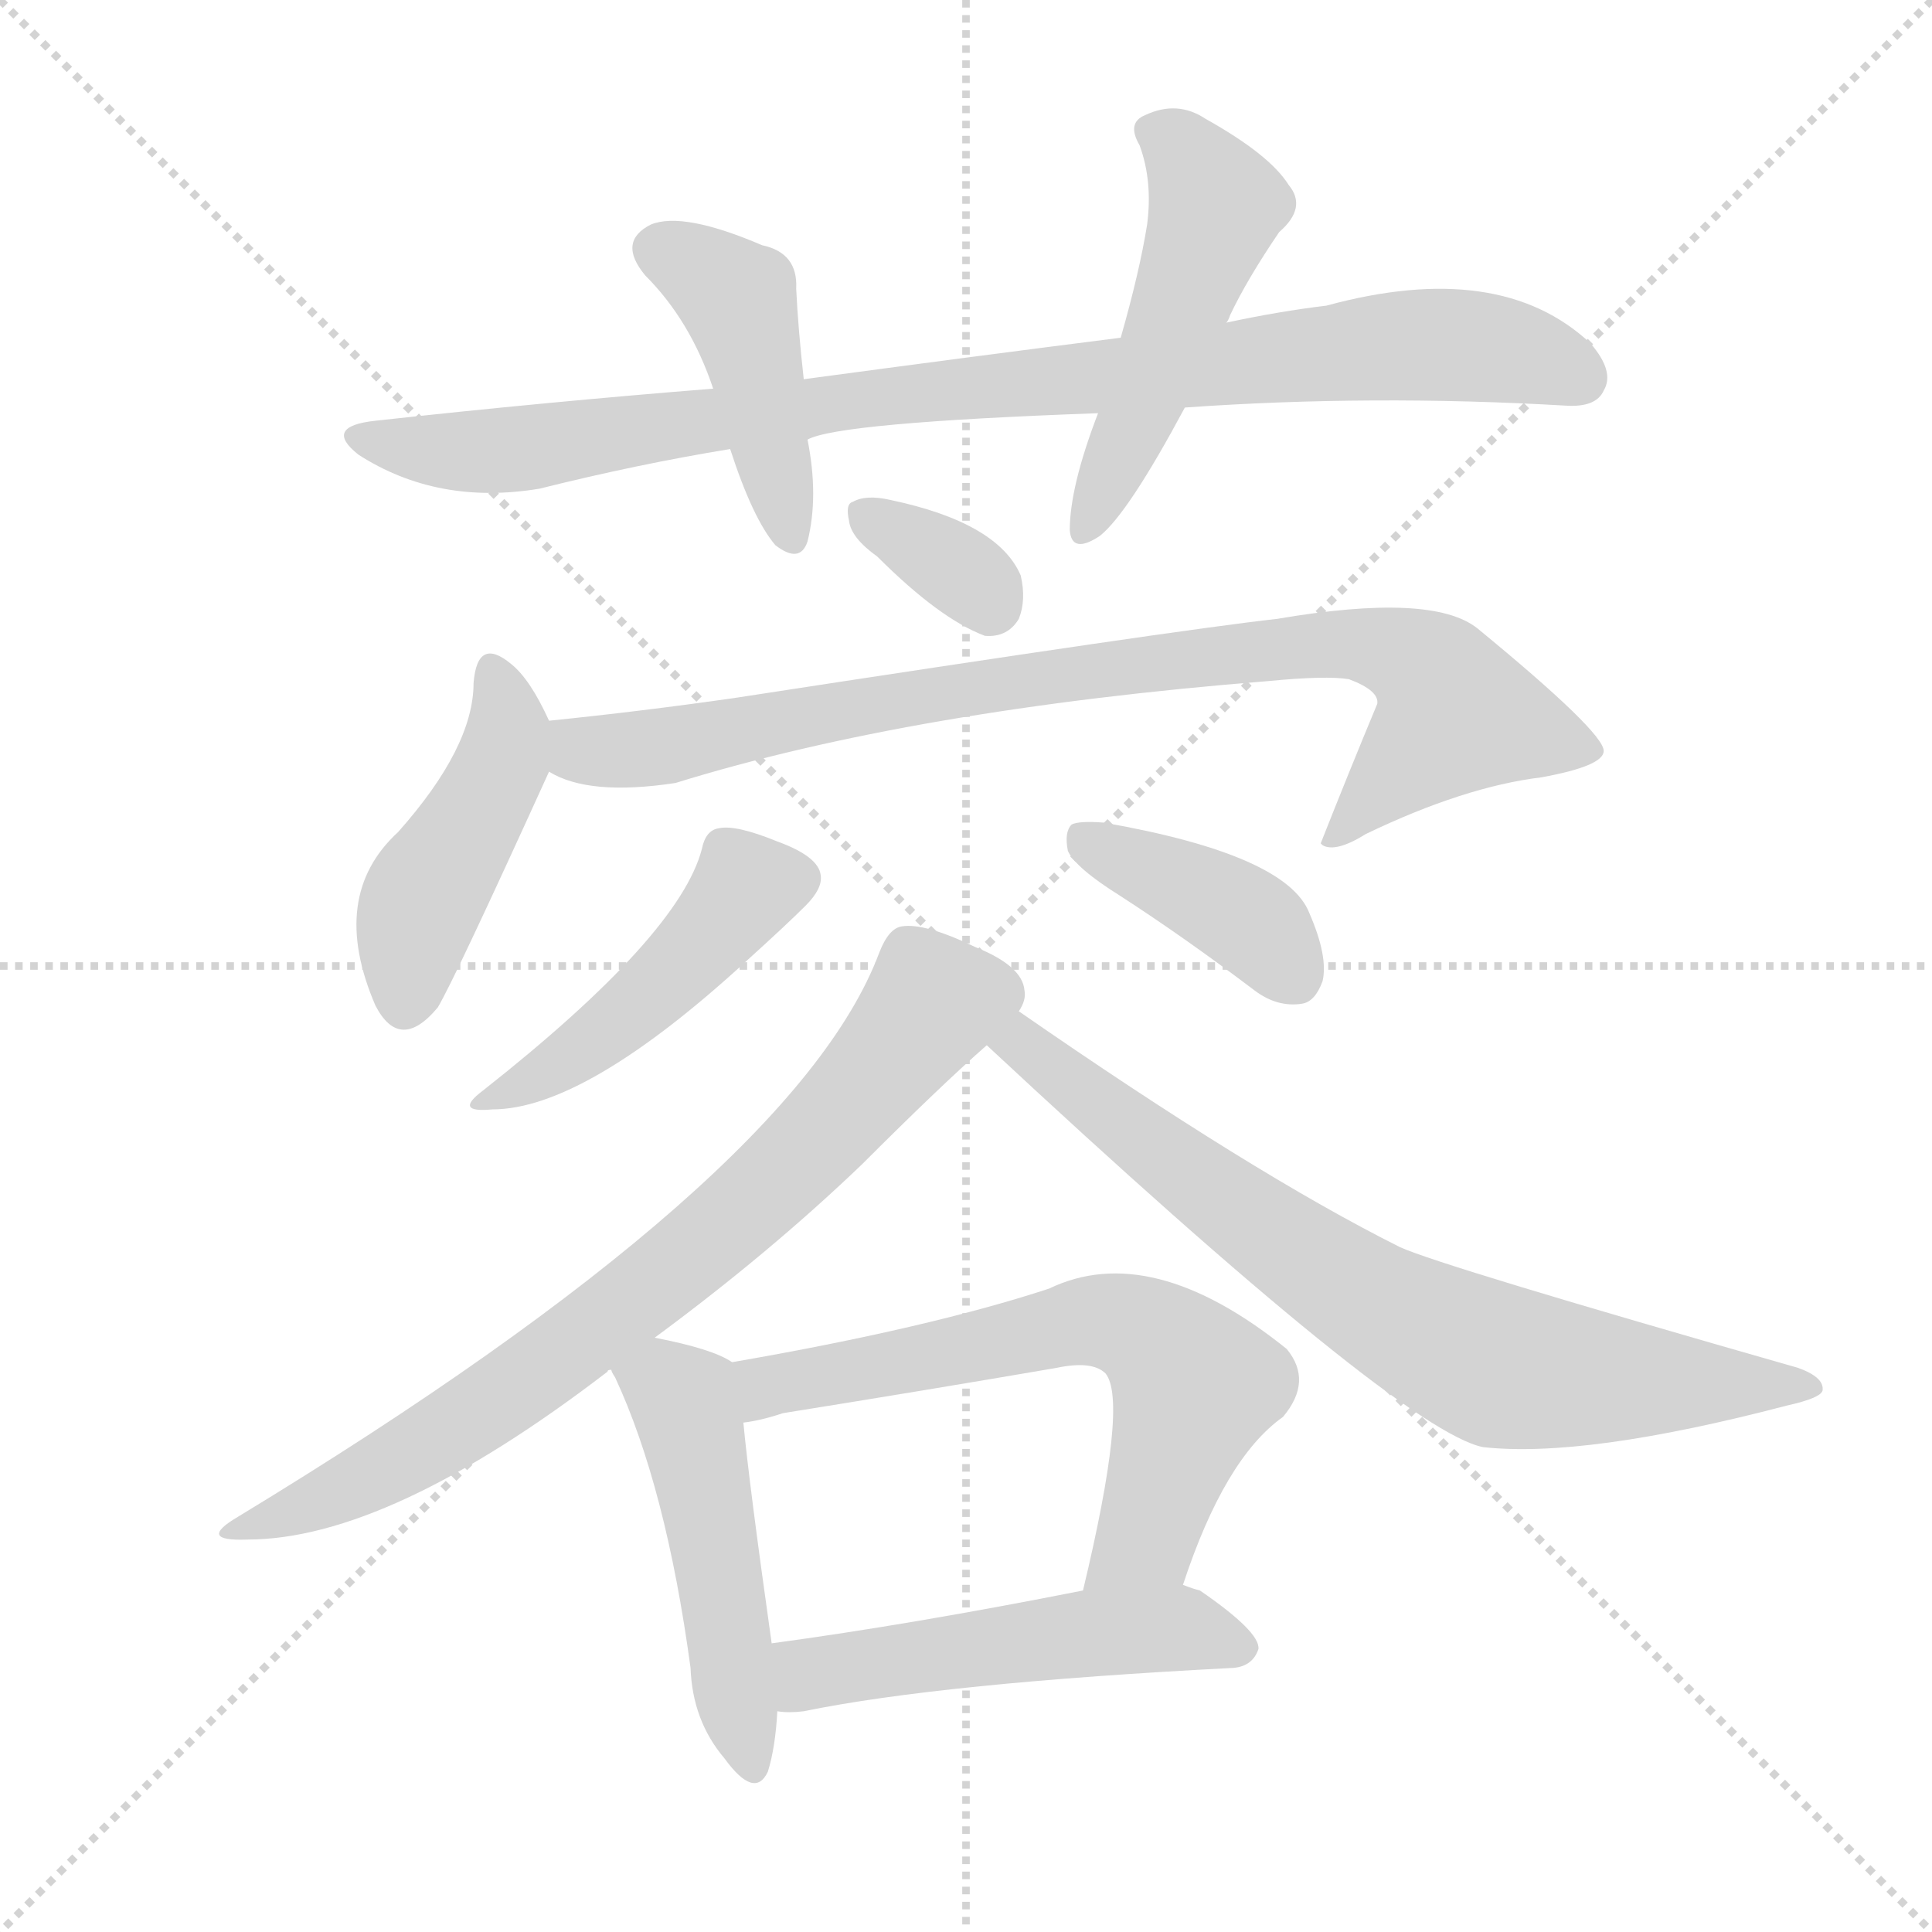 <svg version="1.1" viewBox="0 0 1024 1024" xmlns="http://www.w3.org/2000/svg">
  <g stroke="lightgray" stroke-dasharray="1,1" stroke-width="1" transform="scale(4, 4)">
    <line x1="0" y1="0" x2="256" y2="256"></line>
    <line x1="256" y1="0" x2="0" y2="256"></line>
    <line x1="128" y1="0" x2="128" y2="256"></line>
    <line x1="0" y1="128" x2="256" y2="128"></line>
  </g>
  <g transform="scale(1, -1) translate(0, -900)">
    <style type="text/css">
      
        @keyframes keyframes0 {
          from {
            stroke: blue;
            stroke-dashoffset: 907;
            stroke-width: 128;
          }
          75% {
            animation-timing-function: step-end;
            stroke: blue;
            stroke-dashoffset: 0;
            stroke-width: 128;
          }
          to {
            stroke: black;
            stroke-width: 1024;
          }
        }
        #make-me-a-hanzi-animation-0 {
          animation: keyframes0 0.988s both;
          animation-delay: 0s;
          animation-timing-function: linear;
        }
      
        @keyframes keyframes1 {
          from {
            stroke: blue;
            stroke-dashoffset: 434;
            stroke-width: 128;
          }
          59% {
            animation-timing-function: step-end;
            stroke: blue;
            stroke-dashoffset: 0;
            stroke-width: 128;
          }
          to {
            stroke: black;
            stroke-width: 1024;
          }
        }
        #make-me-a-hanzi-animation-1 {
          animation: keyframes1 0.603s both;
          animation-delay: 0.988s;
          animation-timing-function: linear;
        }
      
        @keyframes keyframes2 {
          from {
            stroke: blue;
            stroke-dashoffset: 495;
            stroke-width: 128;
          }
          62% {
            animation-timing-function: step-end;
            stroke: blue;
            stroke-dashoffset: 0;
            stroke-width: 128;
          }
          to {
            stroke: black;
            stroke-width: 1024;
          }
        }
        #make-me-a-hanzi-animation-2 {
          animation: keyframes2 0.653s both;
          animation-delay: 1.591s;
          animation-timing-function: linear;
        }
      
        @keyframes keyframes3 {
          from {
            stroke: blue;
            stroke-dashoffset: 338;
            stroke-width: 128;
          }
          52% {
            animation-timing-function: step-end;
            stroke: blue;
            stroke-dashoffset: 0;
            stroke-width: 128;
          }
          to {
            stroke: black;
            stroke-width: 1024;
          }
        }
        #make-me-a-hanzi-animation-3 {
          animation: keyframes3 0.525s both;
          animation-delay: 2.244s;
          animation-timing-function: linear;
        }
      
        @keyframes keyframes4 {
          from {
            stroke: blue;
            stroke-dashoffset: 443;
            stroke-width: 128;
          }
          59% {
            animation-timing-function: step-end;
            stroke: blue;
            stroke-dashoffset: 0;
            stroke-width: 128;
          }
          to {
            stroke: black;
            stroke-width: 1024;
          }
        }
        #make-me-a-hanzi-animation-4 {
          animation: keyframes4 0.611s both;
          animation-delay: 2.769s;
          animation-timing-function: linear;
        }
      
        @keyframes keyframes5 {
          from {
            stroke: blue;
            stroke-dashoffset: 844;
            stroke-width: 128;
          }
          73% {
            animation-timing-function: step-end;
            stroke: blue;
            stroke-dashoffset: 0;
            stroke-width: 128;
          }
          to {
            stroke: black;
            stroke-width: 1024;
          }
        }
        #make-me-a-hanzi-animation-5 {
          animation: keyframes5 0.937s both;
          animation-delay: 3.38s;
          animation-timing-function: linear;
        }
      
        @keyframes keyframes6 {
          from {
            stroke: blue;
            stroke-dashoffset: 456;
            stroke-width: 128;
          }
          60% {
            animation-timing-function: step-end;
            stroke: blue;
            stroke-dashoffset: 0;
            stroke-width: 128;
          }
          to {
            stroke: black;
            stroke-width: 1024;
          }
        }
        #make-me-a-hanzi-animation-6 {
          animation: keyframes6 0.621s both;
          animation-delay: 4.317s;
          animation-timing-function: linear;
        }
      
        @keyframes keyframes7 {
          from {
            stroke: blue;
            stroke-dashoffset: 392;
            stroke-width: 128;
          }
          56% {
            animation-timing-function: step-end;
            stroke: blue;
            stroke-dashoffset: 0;
            stroke-width: 128;
          }
          to {
            stroke: black;
            stroke-width: 1024;
          }
        }
        #make-me-a-hanzi-animation-7 {
          animation: keyframes7 0.569s both;
          animation-delay: 4.938s;
          animation-timing-function: linear;
        }
      
        @keyframes keyframes8 {
          from {
            stroke: blue;
            stroke-dashoffset: 746;
            stroke-width: 128;
          }
          71% {
            animation-timing-function: step-end;
            stroke: blue;
            stroke-dashoffset: 0;
            stroke-width: 128;
          }
          to {
            stroke: black;
            stroke-width: 1024;
          }
        }
        #make-me-a-hanzi-animation-8 {
          animation: keyframes8 0.857s both;
          animation-delay: 5.507s;
          animation-timing-function: linear;
        }
      
        @keyframes keyframes9 {
          from {
            stroke: blue;
            stroke-dashoffset: 734;
            stroke-width: 128;
          }
          70% {
            animation-timing-function: step-end;
            stroke: blue;
            stroke-dashoffset: 0;
            stroke-width: 128;
          }
          to {
            stroke: black;
            stroke-width: 1024;
          }
        }
        #make-me-a-hanzi-animation-9 {
          animation: keyframes9 0.847s both;
          animation-delay: 6.364s;
          animation-timing-function: linear;
        }
      
        @keyframes keyframes10 {
          from {
            stroke: blue;
            stroke-dashoffset: 484;
            stroke-width: 128;
          }
          61% {
            animation-timing-function: step-end;
            stroke: blue;
            stroke-dashoffset: 0;
            stroke-width: 128;
          }
          to {
            stroke: black;
            stroke-width: 1024;
          }
        }
        #make-me-a-hanzi-animation-10 {
          animation: keyframes10 0.644s both;
          animation-delay: 7.211s;
          animation-timing-function: linear;
        }
      
        @keyframes keyframes11 {
          from {
            stroke: blue;
            stroke-dashoffset: 631;
            stroke-width: 128;
          }
          67% {
            animation-timing-function: step-end;
            stroke: blue;
            stroke-dashoffset: 0;
            stroke-width: 128;
          }
          to {
            stroke: black;
            stroke-width: 1024;
          }
        }
        #make-me-a-hanzi-animation-11 {
          animation: keyframes11 0.764s both;
          animation-delay: 7.855s;
          animation-timing-function: linear;
        }
      
        @keyframes keyframes12 {
          from {
            stroke: blue;
            stroke-dashoffset: 504;
            stroke-width: 128;
          }
          62% {
            animation-timing-function: step-end;
            stroke: blue;
            stroke-dashoffset: 0;
            stroke-width: 128;
          }
          to {
            stroke: black;
            stroke-width: 1024;
          }
        }
        #make-me-a-hanzi-animation-12 {
          animation: keyframes12 0.66s both;
          animation-delay: 8.618s;
          animation-timing-function: linear;
        }
      
    </style>
    
      <path d="M 378 694 Q 290 687 199 677 Q 171 674 190 659 Q 232 632 286 641 Q 338 654 387 662 L 428 667 Q 444 676 582 681 L 628 684 Q 727 691 830 685 Q 846 684 850 693 Q 856 703 843 718 Q 795 763 703 738 Q 678 735 650 729 L 594 721 Q 515 711 426 699 L 378 694 Z" fill="lightgray"></path>
    
      <path d="M 387 662 Q 399 625 411 611 Q 424 601 428 613 Q 434 637 428 667 L 426 699 Q 423 726 422 747 Q 423 766 404 770 Q 362 788 345 781 Q 327 772 342 754 Q 366 730 378 694 L 387 662 Z" fill="lightgray"></path>
    
      <path d="M 582 681 Q 567 642 567 619 Q 568 606 583 616 Q 598 628 628 684 L 650 729 Q 651 730 652 733 Q 661 752 678 777 Q 693 790 683 802 Q 673 818 639 837 Q 624 847 607 839 Q 597 835 604 823 Q 611 804 608 781 Q 604 756 594 721 L 582 681 Z" fill="lightgray"></path>
    
      <path d="M 465 605 Q 498 572 522 563 Q 534 562 540 572 Q 544 582 541 595 Q 529 623 472 635 Q 459 638 452 634 Q 448 633 450 624 Q 451 615 465 605 Z" fill="lightgray"></path>
    
      <path d="M 291 518 Q 281 540 271 548 Q 253 563 251 538 Q 251 504 211 459 Q 174 425 199 367 Q 212 342 232 366 Q 241 381 291 491 C 297 505 297 505 291 518 Z" fill="lightgray"></path>
    
      <path d="M 291 491 Q 312 478 358 485 Q 484 524 672 539 Q 703 542 715 540 Q 731 534 730 527 Q 715 491 700 453 L 701 452 Q 708 448 724 458 Q 776 483 817 488 Q 850 494 850 502 Q 850 512 783 567 Q 759 586 677 572 Q 623 566 389 530 Q 340 523 291 518 C 261 515 263 501 291 491 Z" fill="lightgray"></path>
    
      <path d="M 372 450 Q 360 404 256 322 Q 240 310 261 312 Q 310 312 396 391 Q 417 410 427 420 Q 436 429 435 436 Q 434 446 412 454 Q 390 463 381 461 Q 374 460 372 450 Z" fill="lightgray"></path>
    
      <path d="M 594 425 Q 628 403 665 375 Q 677 366 690 368 Q 697 369 701 380 Q 704 393 694 416 Q 682 447 585 464 Q 572 465 568 463 Q 564 459 566 449 Q 570 440 594 425 Z" fill="lightgray"></path>
    
      <path d="M 347 191 Q 408 236 457 283 Q 499 325 523 346 L 540 364 Q 544 370 543 375 Q 542 388 517 398 Q 490 411 478 409 Q 471 408 466 395 Q 421 275 126 96 Q 104 83 131 84 Q 206 84 322 173 Q 322 174 324 174 L 347 191 Z" fill="lightgray"></path>
    
      <path d="M 523 346 Q 742 142 786 133 Q 840 127 947 155 Q 965 159 966 163 Q 967 170 953 175 Q 764 229 742 239 Q 664 278 540 364 C 515 381 501 366 523 346 Z" fill="lightgray"></path>
    
      <path d="M 388 178 Q 378 185 347 191 C 318 197 312 198 324 174 Q 324 173 326 170 Q 353 112 366 16 Q 367 -12 384 -32 Q 400 -54 407 -39 Q 411 -26 412 -7 L 409 29 Q 397 114 394 146 C 391 176 391 176 388 178 Z" fill="lightgray"></path>
    
      <path d="M 627 60 Q 649 127 680 149 Q 696 168 682 185 Q 610 243 556 217 Q 492 196 388 178 C 358 173 365 140 394 146 Q 403 147 415 151 Q 490 163 560 175 Q 579 179 586 172 Q 598 157 574 57 C 567 28 617 32 627 60 Z" fill="lightgray"></path>
    
      <path d="M 412 -7 Q 418 -8 426 -7 Q 499 8 654 16 Q 664 17 667 26 Q 668 35 636 57 Q 632 58 627 60 L 574 57 Q 483 39 409 29 C 379 25 382 -5 412 -7 Z" fill="lightgray"></path>
    
    
      <clipPath id="make-me-a-hanzi-clip-0">
        <path d="M 378 694 Q 290 687 199 677 Q 171 674 190 659 Q 232 632 286 641 Q 338 654 387 662 L 428 667 Q 444 676 582 681 L 628 684 Q 727 691 830 685 Q 846 684 850 693 Q 856 703 843 718 Q 795 763 703 738 Q 678 735 650 729 L 594 721 Q 515 711 426 699 L 378 694 Z"></path>
      </clipPath>
      <path clip-path="url(#make-me-a-hanzi-clip-0)" d="M 193 669 L 227 661 L 276 662 L 452 688 L 753 718 L 813 711 L 837 700" fill="none" id="make-me-a-hanzi-animation-0" stroke-dasharray="779 1558" stroke-linecap="round"></path>
    
      <clipPath id="make-me-a-hanzi-clip-1">
        <path d="M 387 662 Q 399 625 411 611 Q 424 601 428 613 Q 434 637 428 667 L 426 699 Q 423 726 422 747 Q 423 766 404 770 Q 362 788 345 781 Q 327 772 342 754 Q 366 730 378 694 L 387 662 Z"></path>
      </clipPath>
      <path clip-path="url(#make-me-a-hanzi-clip-1)" d="M 350 767 L 371 758 L 391 740 L 419 615" fill="none" id="make-me-a-hanzi-animation-1" stroke-dasharray="306 612" stroke-linecap="round"></path>
    
      <clipPath id="make-me-a-hanzi-clip-2">
        <path d="M 582 681 Q 567 642 567 619 Q 568 606 583 616 Q 598 628 628 684 L 650 729 Q 651 730 652 733 Q 661 752 678 777 Q 693 790 683 802 Q 673 818 639 837 Q 624 847 607 839 Q 597 835 604 823 Q 611 804 608 781 Q 604 756 594 721 L 582 681 Z"></path>
      </clipPath>
      <path clip-path="url(#make-me-a-hanzi-clip-2)" d="M 610 830 L 634 811 L 645 790 L 575 619" fill="none" id="make-me-a-hanzi-animation-2" stroke-dasharray="367 734" stroke-linecap="round"></path>
    
      <clipPath id="make-me-a-hanzi-clip-3">
        <path d="M 465 605 Q 498 572 522 563 Q 534 562 540 572 Q 544 582 541 595 Q 529 623 472 635 Q 459 638 452 634 Q 448 633 450 624 Q 451 615 465 605 Z"></path>
      </clipPath>
      <path clip-path="url(#make-me-a-hanzi-clip-3)" d="M 458 628 L 506 600 L 524 581" fill="none" id="make-me-a-hanzi-animation-3" stroke-dasharray="210 420" stroke-linecap="round"></path>
    
      <clipPath id="make-me-a-hanzi-clip-4">
        <path d="M 291 518 Q 281 540 271 548 Q 253 563 251 538 Q 251 504 211 459 Q 174 425 199 367 Q 212 342 232 366 Q 241 381 291 491 C 297 505 297 505 291 518 Z"></path>
      </clipPath>
      <path clip-path="url(#make-me-a-hanzi-clip-4)" d="M 261 543 L 269 511 L 265 489 L 222 418 L 214 370" fill="none" id="make-me-a-hanzi-animation-4" stroke-dasharray="315 630" stroke-linecap="round"></path>
    
      <clipPath id="make-me-a-hanzi-clip-5">
        <path d="M 291 491 Q 312 478 358 485 Q 484 524 672 539 Q 703 542 715 540 Q 731 534 730 527 Q 715 491 700 453 L 701 452 Q 708 448 724 458 Q 776 483 817 488 Q 850 494 850 502 Q 850 512 783 567 Q 759 586 677 572 Q 623 566 389 530 Q 340 523 291 518 C 261 515 263 501 291 491 Z"></path>
      </clipPath>
      <path clip-path="url(#make-me-a-hanzi-clip-5)" d="M 299 511 L 310 502 L 347 503 L 530 539 L 690 559 L 743 553 L 762 540 L 772 522 L 706 458" fill="none" id="make-me-a-hanzi-animation-5" stroke-dasharray="716 1432" stroke-linecap="round"></path>
    
      <clipPath id="make-me-a-hanzi-clip-6">
        <path d="M 372 450 Q 360 404 256 322 Q 240 310 261 312 Q 310 312 396 391 Q 417 410 427 420 Q 436 429 435 436 Q 434 446 412 454 Q 390 463 381 461 Q 374 460 372 450 Z"></path>
      </clipPath>
      <path clip-path="url(#make-me-a-hanzi-clip-6)" d="M 423 435 L 395 428 L 373 400 L 318 350 L 265 320" fill="none" id="make-me-a-hanzi-animation-6" stroke-dasharray="328 656" stroke-linecap="round"></path>
    
      <clipPath id="make-me-a-hanzi-clip-7">
        <path d="M 594 425 Q 628 403 665 375 Q 677 366 690 368 Q 697 369 701 380 Q 704 393 694 416 Q 682 447 585 464 Q 572 465 568 463 Q 564 459 566 449 Q 570 440 594 425 Z"></path>
      </clipPath>
      <path clip-path="url(#make-me-a-hanzi-clip-7)" d="M 573 455 L 655 417 L 686 383" fill="none" id="make-me-a-hanzi-animation-7" stroke-dasharray="264 528" stroke-linecap="round"></path>
    
      <clipPath id="make-me-a-hanzi-clip-8">
        <path d="M 347 191 Q 408 236 457 283 Q 499 325 523 346 L 540 364 Q 544 370 543 375 Q 542 388 517 398 Q 490 411 478 409 Q 471 408 466 395 Q 421 275 126 96 Q 104 83 131 84 Q 206 84 322 173 Q 322 174 324 174 L 347 191 Z"></path>
      </clipPath>
      <path clip-path="url(#make-me-a-hanzi-clip-8)" d="M 527 373 L 493 367 L 401 265 L 301 184 L 215 127 L 136 93" fill="none" id="make-me-a-hanzi-animation-8" stroke-dasharray="618 1236" stroke-linecap="round"></path>
    
      <clipPath id="make-me-a-hanzi-clip-9">
        <path d="M 523 346 Q 742 142 786 133 Q 840 127 947 155 Q 965 159 966 163 Q 967 170 953 175 Q 764 229 742 239 Q 664 278 540 364 C 515 381 501 366 523 346 Z"></path>
      </clipPath>
      <path clip-path="url(#make-me-a-hanzi-clip-9)" d="M 544 352 L 543 344 L 560 328 L 683 238 L 788 178 L 849 169 L 961 165" fill="none" id="make-me-a-hanzi-animation-9" stroke-dasharray="606 1212" stroke-linecap="round"></path>
    
      <clipPath id="make-me-a-hanzi-clip-10">
        <path d="M 388 178 Q 378 185 347 191 C 318 197 312 198 324 174 Q 324 173 326 170 Q 353 112 366 16 Q 367 -12 384 -32 Q 400 -54 407 -39 Q 411 -26 412 -7 L 409 29 Q 397 114 394 146 C 391 176 391 176 388 178 Z"></path>
      </clipPath>
      <path clip-path="url(#make-me-a-hanzi-clip-10)" d="M 332 175 L 363 157 L 396 -32" fill="none" id="make-me-a-hanzi-animation-10" stroke-dasharray="356 712" stroke-linecap="round"></path>
    
      <clipPath id="make-me-a-hanzi-clip-11">
        <path d="M 627 60 Q 649 127 680 149 Q 696 168 682 185 Q 610 243 556 217 Q 492 196 388 178 C 358 173 365 140 394 146 Q 403 147 415 151 Q 490 163 560 175 Q 579 179 586 172 Q 598 157 574 57 C 567 28 617 32 627 60 Z"></path>
      </clipPath>
      <path clip-path="url(#make-me-a-hanzi-clip-11)" d="M 398 152 L 406 165 L 570 199 L 607 193 L 634 166 L 606 85 L 580 68" fill="none" id="make-me-a-hanzi-animation-11" stroke-dasharray="503 1006" stroke-linecap="round"></path>
    
      <clipPath id="make-me-a-hanzi-clip-12">
        <path d="M 412 -7 Q 418 -8 426 -7 Q 499 8 654 16 Q 664 17 667 26 Q 668 35 636 57 Q 632 58 627 60 L 574 57 Q 483 39 409 29 C 379 25 382 -5 412 -7 Z"></path>
      </clipPath>
      <path clip-path="url(#make-me-a-hanzi-clip-12)" d="M 419 0 L 432 14 L 582 35 L 634 36 L 658 27" fill="none" id="make-me-a-hanzi-animation-12" stroke-dasharray="376 752" stroke-linecap="round"></path>
    
  </g>
</svg>